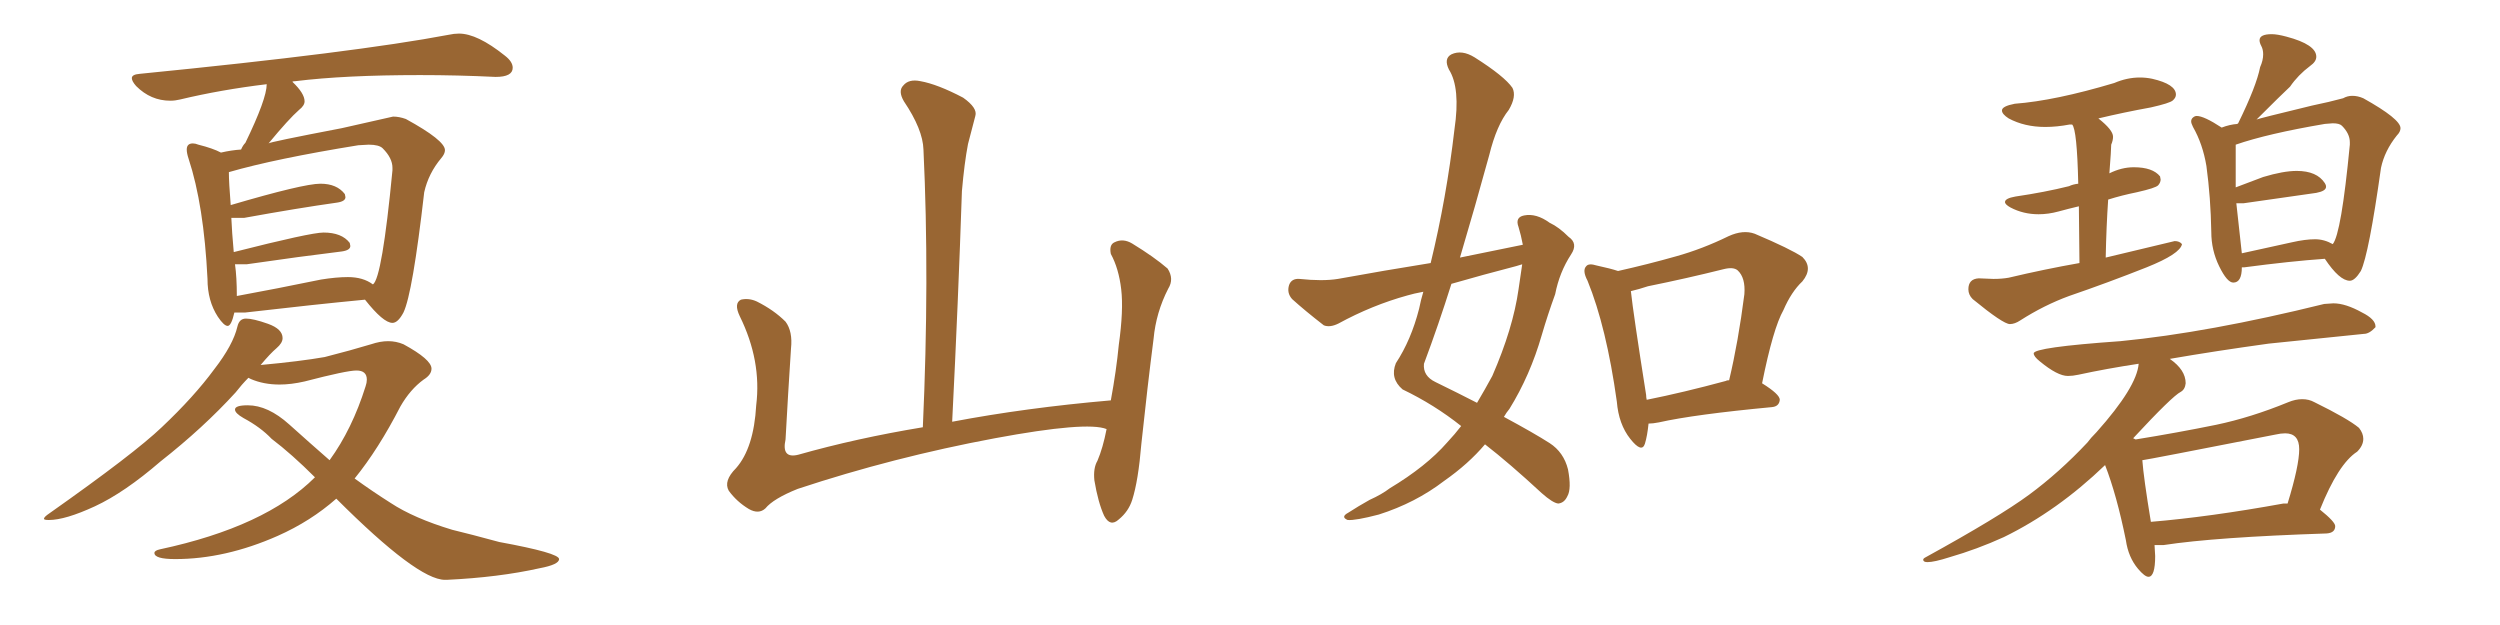 <svg xmlns="http://www.w3.org/2000/svg" xmlns:xlink="http://www.w3.org/1999/xlink" width="600" height="150"><path fill="#996633" padding="10" d="M54.64 78.22L54.64 78.22Q53.76 78.22 52.29 76.03L52.29 76.03Q49.80 72.22 49.80 66.94L49.80 66.94Q48.93 49.22 45.26 38.09L45.26 38.09Q44.82 36.77 44.82 35.89L44.82 35.89Q44.82 34.42 46.29 34.42L46.29 34.42Q46.88 34.42 47.61 34.72L47.61 34.72Q51.12 35.60 53.03 36.62L53.03 36.62Q55.52 36.04 57.86 35.89L57.86 35.89Q58.30 34.86 58.89 34.28L58.89 34.28Q64.01 23.73 64.01 20.21L64.01 20.21Q53.03 21.53 43.21 23.88L43.21 23.88Q42.04 24.17 40.87 24.17L40.87 24.17Q36.18 24.17 32.67 20.65L32.67 20.65Q31.64 19.48 31.64 18.75L31.64 18.75Q31.64 17.87 33.54 17.72L33.54 17.72Q85.25 12.60 107.67 8.35L107.67 8.35Q108.98 8.06 110.16 8.06L110.16 8.06Q114.55 8.06 121.14 13.33L121.14 13.33Q123.05 14.79 123.05 16.26L123.05 16.26Q123.05 18.46 118.95 18.46L118.95 18.46Q109.86 18.02 100.78 18.02L100.78 18.02Q82.76 18.02 70.90 19.48L70.90 19.48Q70.31 19.48 70.17 19.63L70.17 19.63Q73.10 22.41 73.10 24.32L73.10 24.32Q73.10 25.34 71.78 26.37L71.78 26.37Q69.29 28.56 64.45 34.42L64.45 34.42Q64.45 34.13 82.03 30.76L82.03 30.76L94.34 27.98Q95.80 27.98 97.41 28.56L97.41 28.56Q106.79 33.69 106.79 36.04L106.79 36.04Q106.79 36.91 105.91 37.94L105.91 37.94Q102.83 41.60 101.81 46.14L101.81 46.14Q99.02 70.46 96.83 75L96.83 75Q95.51 77.49 94.19 77.49L94.19 77.49Q91.99 77.49 87.60 71.92L87.60 71.92Q75.29 73.10 58.89 75L58.89 75L56.25 75Q55.52 78.22 54.64 78.22ZM56.84 71.04L56.84 71.04Q66.36 69.29 77.05 67.09L77.05 67.09Q80.71 66.50 83.50 66.50L83.50 66.50Q87.16 66.50 89.50 68.26L89.50 68.26Q91.70 66.80 94.19 40.87L94.19 40.87L94.19 40.28Q94.19 37.94 91.85 35.60L91.85 35.60Q90.97 34.72 88.48 34.72L88.48 34.72L85.99 34.86Q66.06 38.09 54.93 41.31L54.93 41.31Q54.93 43.80 55.37 49.22L55.37 49.22Q72.80 44.09 76.90 44.09L76.90 44.09Q80.86 44.09 82.76 46.58L82.76 46.58L82.91 47.31Q82.91 48.34 80.86 48.63L80.86 48.63Q71.48 49.95 58.59 52.29L58.59 52.29L55.52 52.29Q55.66 55.66 56.10 60.50L56.10 60.50Q74.56 55.81 77.64 55.81L77.64 55.81Q82.03 55.81 83.94 58.30L83.94 58.30L84.08 59.03Q84.08 60.06 82.03 60.35L82.03 60.35Q72.36 61.52 59.18 63.43L59.18 63.43L56.40 63.43Q56.84 66.50 56.84 71.04ZM107.23 139.16L107.23 139.16L106.79 139.16Q100.20 139.16 80.71 119.68L80.71 119.68Q74.56 125.10 66.65 128.61L66.65 128.61Q54.05 134.18 42.04 134.18L42.04 134.18Q37.06 134.18 37.06 132.71L37.06 132.71Q37.06 132.13 38.38 131.84L38.38 131.84Q63.72 126.42 75.59 114.55L75.59 114.55Q70.02 108.98 65.19 105.32L65.19 105.32Q62.55 102.54 58.45 100.34L58.45 100.34Q56.40 99.17 56.40 98.29L56.40 98.29Q56.40 97.27 59.47 97.27L59.47 97.27Q64.31 97.27 69.43 101.88Q74.56 106.49 79.10 110.45L79.10 110.45Q84.52 102.98 87.74 92.72L87.74 92.72Q88.04 91.85 88.04 91.11L88.04 91.11Q88.04 88.92 85.55 88.92L85.55 88.92Q83.20 88.92 73.10 91.55L73.10 91.55Q69.87 92.29 67.09 92.29L67.09 92.29Q63.28 92.29 60.21 90.97L60.21 90.97L59.62 90.67Q58.01 92.29 56.54 94.19L56.54 94.19Q48.78 102.69 38.53 110.74L38.53 110.74Q29.88 118.21 22.78 121.51Q15.67 124.80 11.72 124.80L11.72 124.80Q10.55 124.80 10.55 124.51L10.55 124.51Q10.55 124.07 11.87 123.19L11.87 123.19Q32.23 108.84 38.82 102.54L38.82 102.54Q46.58 95.21 51.42 88.62L51.42 88.62Q55.96 82.76 56.98 78.37L56.98 78.37Q57.42 76.46 59.03 76.46L59.03 76.46Q60.79 76.46 64.31 77.71Q67.82 78.96 67.82 81.15L67.82 81.15Q67.82 82.32 66.36 83.57Q64.89 84.81 62.55 87.60L62.55 87.60Q72.07 86.72 77.93 85.69L77.93 85.69Q84.23 84.08 89.06 82.62L89.06 82.62Q91.26 81.88 93.16 81.88L93.16 81.88Q95.07 81.88 96.83 82.62L96.83 82.62Q103.56 86.28 103.56 88.48L103.56 88.48Q103.56 89.94 101.66 91.11L101.66 91.11Q98.44 93.46 96.09 97.56L96.09 97.56Q90.82 107.81 85.11 114.84L85.11 114.84Q89.36 117.92 93.75 120.70L93.75 120.70Q99.32 124.37 108.54 127.15L108.54 127.15Q112.79 128.17 119.82 130.08L119.82 130.08Q134.18 132.71 134.18 134.18L134.18 134.18Q134.18 135.50 129.49 136.38L129.49 136.38Q119.68 138.57 107.23 139.16ZM265.58 102.98L265.58 102.98L265.58 102.98Q260.89 101.07 238.77 105.18L238.77 105.18Q214.45 109.72 191.46 117.33L191.46 117.33Q185.60 119.68 183.69 122.02L183.69 122.02Q182.08 123.49 179.74 122.17L179.74 122.17Q176.81 120.41 174.90 117.77L174.90 117.77Q173.58 115.43 176.66 112.35L176.66 112.35Q180.91 107.52 181.49 97.27L181.49 97.27Q182.81 86.57 177.54 75.88L177.54 75.88Q176.07 72.80 177.83 71.92L177.83 71.92Q179.74 71.48 181.64 72.36L181.64 72.36Q185.74 74.41 188.53 77.20L188.53 77.20Q190.28 79.54 189.84 83.64L189.84 83.64Q189.11 94.78 188.53 105.47L188.53 105.47Q187.50 110.16 191.60 109.13L191.60 109.13Q205.52 105.18 221.48 102.54L221.48 102.54Q223.10 66.80 221.63 35.89L221.63 35.89Q221.48 31.05 216.94 24.32L216.94 24.32Q215.48 21.83 216.80 20.51L216.80 20.51Q218.12 18.90 220.90 19.48L220.90 19.48Q225 20.21 231.15 23.44L231.15 23.44Q234.67 25.93 234.08 27.83L234.08 27.83Q233.35 30.62 232.32 34.57L232.32 34.57Q231.45 39.11 230.86 45.85L230.86 45.85Q229.98 72.22 228.52 101.22L228.52 101.22Q246.24 97.85 266.60 96.09L266.60 96.09Q267.92 88.92 268.51 82.76L268.51 82.76Q269.68 74.41 269.09 69.43L269.09 69.43Q268.51 64.45 266.60 60.94L266.60 60.94Q266.16 58.74 267.48 58.15L267.48 58.15Q269.53 57.13 271.73 58.45L271.73 58.45Q277.00 61.67 280.22 64.45L280.22 64.45Q281.84 66.94 280.37 69.29L280.37 69.29Q277.44 75 276.86 81.30L276.86 81.30Q275.39 92.72 273.93 106.49L273.93 106.49Q273.19 115.43 271.73 119.97L271.73 119.97Q270.85 122.75 268.51 124.66L268.51 124.66Q266.46 126.56 264.99 123.78L264.99 123.78Q263.53 120.56 262.65 115.28L262.65 115.28Q262.35 112.35 263.38 110.60L263.38 110.60Q264.70 107.52 265.58 102.98ZM365.48 58.74L365.48 58.74Q365.04 56.40 364.45 54.49L364.45 54.49Q363.57 52.15 365.77 51.71L365.77 51.71Q368.70 51.12 371.92 53.47L371.92 53.47Q374.12 54.49 376.46 56.84L376.46 56.84Q378.81 58.45 377.05 61.08L377.05 61.08Q374.27 65.33 373.24 70.61L373.24 70.61Q371.48 75.44 370.02 80.42L370.02 80.42Q367.24 90.09 362.26 98.14L362.26 98.14Q361.52 99.02 360.94 100.05L360.94 100.05Q368.26 104.00 371.92 106.35L371.92 106.35Q375.29 108.54 376.32 112.65L376.32 112.65Q377.20 117.33 376.17 119.09L376.17 119.09Q375.44 120.70 373.97 120.85L373.97 120.85Q372.66 120.70 370.02 118.36L370.02 118.36Q362.26 111.18 356.40 106.64L356.40 106.64Q352.44 111.33 346.58 115.43L346.58 115.43Q339.70 120.70 330.91 123.49L330.91 123.49Q325.34 124.95 323.44 124.80L323.44 124.80Q321.68 124.07 323.58 123.05L323.58 123.05Q326.07 121.44 328.71 119.97L328.71 119.97Q331.64 118.65 333.54 117.19L333.54 117.19Q342.33 111.91 347.31 106.20L347.31 106.20Q349.22 104.15 350.68 102.25L350.68 102.25Q344.24 97.12 336.62 93.46L336.62 93.46Q333.54 90.82 335.01 87.16L335.01 87.16Q338.67 81.59 340.58 74.12L340.58 74.12Q341.02 71.92 341.60 70.02L341.60 70.02Q339.26 70.46 337.79 70.90L337.79 70.90Q329.30 73.24 321.24 77.64L321.24 77.64Q319.19 78.66 317.72 78.08L317.72 78.08Q313.18 74.56 310.11 71.78L310.11 71.78Q308.79 70.31 309.38 68.41L309.38 68.41Q309.96 66.80 311.87 66.94L311.87 66.94Q317.43 67.53 321.09 66.94L321.09 66.94Q332.37 64.89 343.36 63.13L343.36 63.13Q347.17 47.46 349.07 31.05L349.07 31.05Q350.54 21.09 347.75 16.70L347.75 16.70Q346.44 14.06 348.34 13.04L348.34 13.04Q350.83 11.87 353.91 13.77L353.91 13.77Q361.08 18.31 362.99 21.09L362.99 21.09Q364.01 23.14 362.11 26.37L362.11 26.37Q359.18 30.03 357.42 37.21L357.42 37.21Q354.05 49.51 350.39 61.82L350.39 61.82Q358.30 60.21 365.48 58.74ZM363.87 63.87L363.87 63.87Q355.96 65.92 348.34 68.12L348.34 68.12Q345.26 77.93 341.75 87.30L341.75 87.30Q341.46 90.23 344.53 91.70L344.53 91.70Q349.95 94.34 354.49 96.68L354.49 96.68Q356.40 93.46 358.15 90.23L358.15 90.23Q363.13 78.81 364.45 69.43L364.45 69.43Q364.89 66.21 365.33 63.43L365.33 63.43Q364.45 63.72 363.87 63.87ZM395.65 101.66L395.65 101.66Q395.36 104.59 394.78 106.49L394.78 106.49Q394.04 108.84 391.26 105.32L391.26 105.32Q388.48 101.81 388.04 96.39L388.04 96.39Q385.55 78.52 381.01 67.38L381.01 67.38Q379.69 64.89 380.71 63.87L380.71 63.87Q381.30 63.13 383.20 63.72L383.20 63.72Q386.57 64.45 388.33 65.04L388.33 65.04Q395.51 63.43 402.25 61.52L402.25 61.52Q408.54 59.77 414.84 56.69L414.84 56.69Q418.36 55.08 421.14 56.10L421.14 56.10Q429.79 59.77 432.57 61.67L432.57 61.67Q435.21 64.31 432.57 67.53L432.57 67.53Q429.93 70.02 428.03 74.41L428.03 74.41Q425.54 78.81 422.90 91.99L422.90 91.99Q427.15 94.63 427.15 95.95L427.15 95.95Q427.00 97.56 425.24 97.71L425.24 97.71Q406.64 99.46 398.14 101.37L398.14 101.37Q396.68 101.66 395.65 101.66ZM414.26 91.41L414.26 91.41L414.26 91.41Q414.40 91.26 414.99 91.26L414.99 91.26Q417.19 82.03 418.65 70.61L418.65 70.61Q418.95 66.65 417.04 64.89L417.04 64.89Q416.02 64.01 413.67 64.60L413.67 64.60Q404.88 66.80 395.51 68.70L395.51 68.70Q393.31 69.43 391.41 69.87L391.41 69.87Q391.99 75.29 395.07 94.78L395.07 94.78Q395.07 95.36 395.21 95.95L395.21 95.95Q404.00 94.19 414.26 91.41ZM482.37 77.78L482.37 77.78Q483.54 77.78 484.86 76.90L484.86 76.90Q490.58 73.24 496.58 71.04L496.58 71.04Q505.96 67.82 515.19 64.16L515.19 64.16Q523.24 60.94 523.68 58.59L523.68 58.59Q523.10 57.86 521.92 57.86L521.92 57.86L505.37 61.82Q505.52 54.35 505.96 47.90L505.96 47.90Q509.18 46.88 512.84 46.14L512.84 46.14Q517.38 45.12 517.97 44.46Q518.55 43.80 518.55 43.07L518.55 43.07L518.41 42.33Q516.65 40.14 512.11 40.14L512.11 40.14Q509.18 40.14 506.25 41.60L506.25 41.60Q506.69 35.89 506.69 34.72L506.69 34.72Q507.13 33.69 507.13 32.81L507.13 32.81Q507.13 31.20 503.61 28.42L503.61 28.42Q509.77 26.95 516.21 25.78L516.21 25.78Q520.75 24.76 521.48 24.10Q522.22 23.44 522.22 22.71L522.22 22.71Q522.22 20.21 516.50 18.90L516.50 18.90Q515.04 18.60 513.57 18.60L513.57 18.60Q510.50 18.60 507.42 19.92L507.42 19.92Q493.21 24.17 483.54 24.90L483.54 24.90Q480.47 25.49 480.47 26.51L480.47 26.51Q480.47 27.39 482.08 28.42L482.08 28.42Q485.89 30.47 490.87 30.47L490.87 30.47Q493.65 30.47 496.73 29.88L496.73 29.88L497.31 29.88Q498.49 31.05 498.78 44.09L498.78 44.09Q497.46 44.24 496.58 44.68L496.58 44.68Q490.72 46.14 483.69 47.17L483.69 47.17Q481.20 47.61 481.20 48.49L481.20 48.49Q481.20 49.07 482.52 49.80L482.52 49.80Q485.60 51.42 489.26 51.42L489.26 51.42Q491.60 51.42 494.02 50.76Q496.44 50.10 498.93 49.51L498.93 49.51L499.07 63.13Q490.72 64.60 482.08 66.65L482.08 66.65Q480.47 66.94 478.42 66.94L478.42 66.94L474.90 66.80Q472.41 66.94 472.41 69.43L472.41 69.43Q472.41 70.75 473.44 71.78L473.44 71.78Q480.76 77.78 482.37 77.78ZM535.99 67.82L535.99 67.82Q538.04 67.82 538.04 64.16L538.04 64.16L538.62 64.16Q549.61 62.70 557.96 62.11L557.96 62.11Q561.47 67.38 563.96 67.38L563.96 67.38Q565.14 67.38 566.60 65.04L566.60 65.04Q568.51 61.08 571.44 40.28L571.44 40.28Q572.31 36.18 575.24 32.52L575.24 32.52Q576.12 31.64 576.12 30.76L576.12 30.76Q576.12 28.56 567.19 23.58L567.19 23.58Q565.87 23.00 564.55 23.00L564.55 23.00Q563.38 23.00 562.35 23.58L562.35 23.58Q559.13 24.46 554.88 25.34L554.88 25.34Q541.55 28.56 541.55 28.71L541.55 28.71Q547.56 22.71 549.61 20.80L549.61 20.80Q551.51 18.02 554.44 15.82L554.44 15.82Q555.91 14.79 555.91 13.62L555.91 13.62Q555.91 10.69 548.73 8.79L548.73 8.79Q546.53 8.20 545.21 8.20L545.21 8.20Q542.29 8.20 542.29 9.67L542.29 9.67Q542.29 10.25 542.72 11.06Q543.16 11.87 543.16 13.04L543.16 13.04Q543.16 14.50 542.43 16.11L542.43 16.11Q541.55 20.65 537.16 29.59L537.16 29.59Q537.01 29.59 537.01 29.74L537.01 29.74Q535.11 29.88 533.20 30.62L533.20 30.62Q528.96 27.83 527.20 27.83L527.20 27.83Q526.76 27.83 526.32 28.20Q525.88 28.56 525.88 29.15L525.88 29.15Q525.88 29.59 526.32 30.47L526.32 30.47Q528.66 34.57 529.54 39.84L529.54 39.84Q530.57 47.46 530.71 55.66L530.71 55.66Q530.71 60.06 532.62 63.94Q534.52 67.82 535.99 67.82ZM550.05 58.15L538.04 60.79L536.72 48.78L538.48 48.78L555.91 46.29Q558.25 45.85 558.25 44.82L558.25 44.82Q558.25 44.38 557.96 43.95L557.96 43.95Q556.05 41.02 551.22 41.02L551.22 41.02Q548.00 41.02 543.16 42.48L543.16 42.48L536.57 44.97L536.57 34.72Q544.19 32.08 557.96 29.74L557.96 29.74L559.86 29.59Q561.47 29.59 562.06 30.18L562.06 30.18Q563.96 32.08 563.96 34.13L563.96 34.13L563.96 34.72Q561.91 56.10 559.86 58.59L559.86 58.59Q557.81 57.42 555.62 57.42L555.62 57.42Q553.27 57.42 550.05 58.15L550.05 58.15ZM515.63 138.43L515.63 138.43Q517.24 138.43 517.24 133.45L517.24 133.45L517.09 130.81L519.29 130.81Q531.74 128.91 558.40 128.03L558.40 128.03Q560.45 127.88 560.45 126.27L560.45 126.27Q560.45 125.24 556.79 122.31L556.79 122.31Q561.18 111.33 565.72 108.40L565.72 108.40Q567.19 106.93 567.19 105.32L567.19 105.32Q567.19 104.00 566.16 102.69L566.16 102.69Q563.53 100.49 555.47 96.53L555.47 96.53Q554.15 95.80 552.54 95.80L552.54 95.80Q550.93 95.80 549.17 96.53L549.17 96.53Q540.23 100.20 531.88 101.95L531.88 101.95Q522.51 103.86 512.55 105.47L512.55 105.47L511.96 105.18Q521.34 95.07 523.39 94.04L523.39 94.04Q524.41 93.46 524.56 91.99L524.56 91.99Q524.56 88.77 520.75 86.13L520.75 86.13Q531.74 84.23 544.48 82.47L544.48 82.47L567.33 80.13Q568.65 80.13 570.12 78.52L570.12 78.52L570.12 78.37Q570.12 76.61 566.89 75L566.89 75Q562.94 72.80 560.01 72.80L560.01 72.80L557.81 72.95Q529.98 79.83 508.89 81.88L508.89 81.88Q488.09 83.35 488.09 84.81L488.09 84.81Q488.09 85.55 489.55 86.72L489.55 86.72Q493.80 90.23 496.29 90.23L496.29 90.23Q497.46 90.23 498.78 89.94L498.78 89.94Q505.52 88.48 513.28 87.30L513.28 87.30Q512.84 92.87 503.17 103.71L503.17 103.71Q501.71 105.18 500.98 106.20L500.98 106.20Q494.24 113.38 486.99 118.73Q479.74 124.07 462.16 133.74L462.16 133.74Q461.57 134.03 461.57 134.33L461.57 134.33Q461.57 134.91 462.60 134.91L462.60 134.91Q464.21 134.91 467.87 133.74L467.87 133.74Q474.46 131.84 480.91 128.91L480.91 128.91Q493.80 122.61 505.22 111.62L505.22 111.62Q508.01 118.80 510.21 129.64L510.21 129.64Q510.79 133.74 513.13 136.52L513.13 136.52Q514.75 138.43 515.63 138.43ZM516.21 125.24L516.21 125.24Q514.45 114.55 514.16 110.45L514.16 110.45Q515.48 110.30 546.09 104.30L546.09 104.30Q547.41 104.00 548.44 104.00L548.44 104.00Q551.81 104.00 551.81 107.81L551.81 107.81Q551.81 111.77 549.02 120.85L549.02 120.85L548.00 120.85Q530.27 124.07 516.21 125.24Z"/></svg>